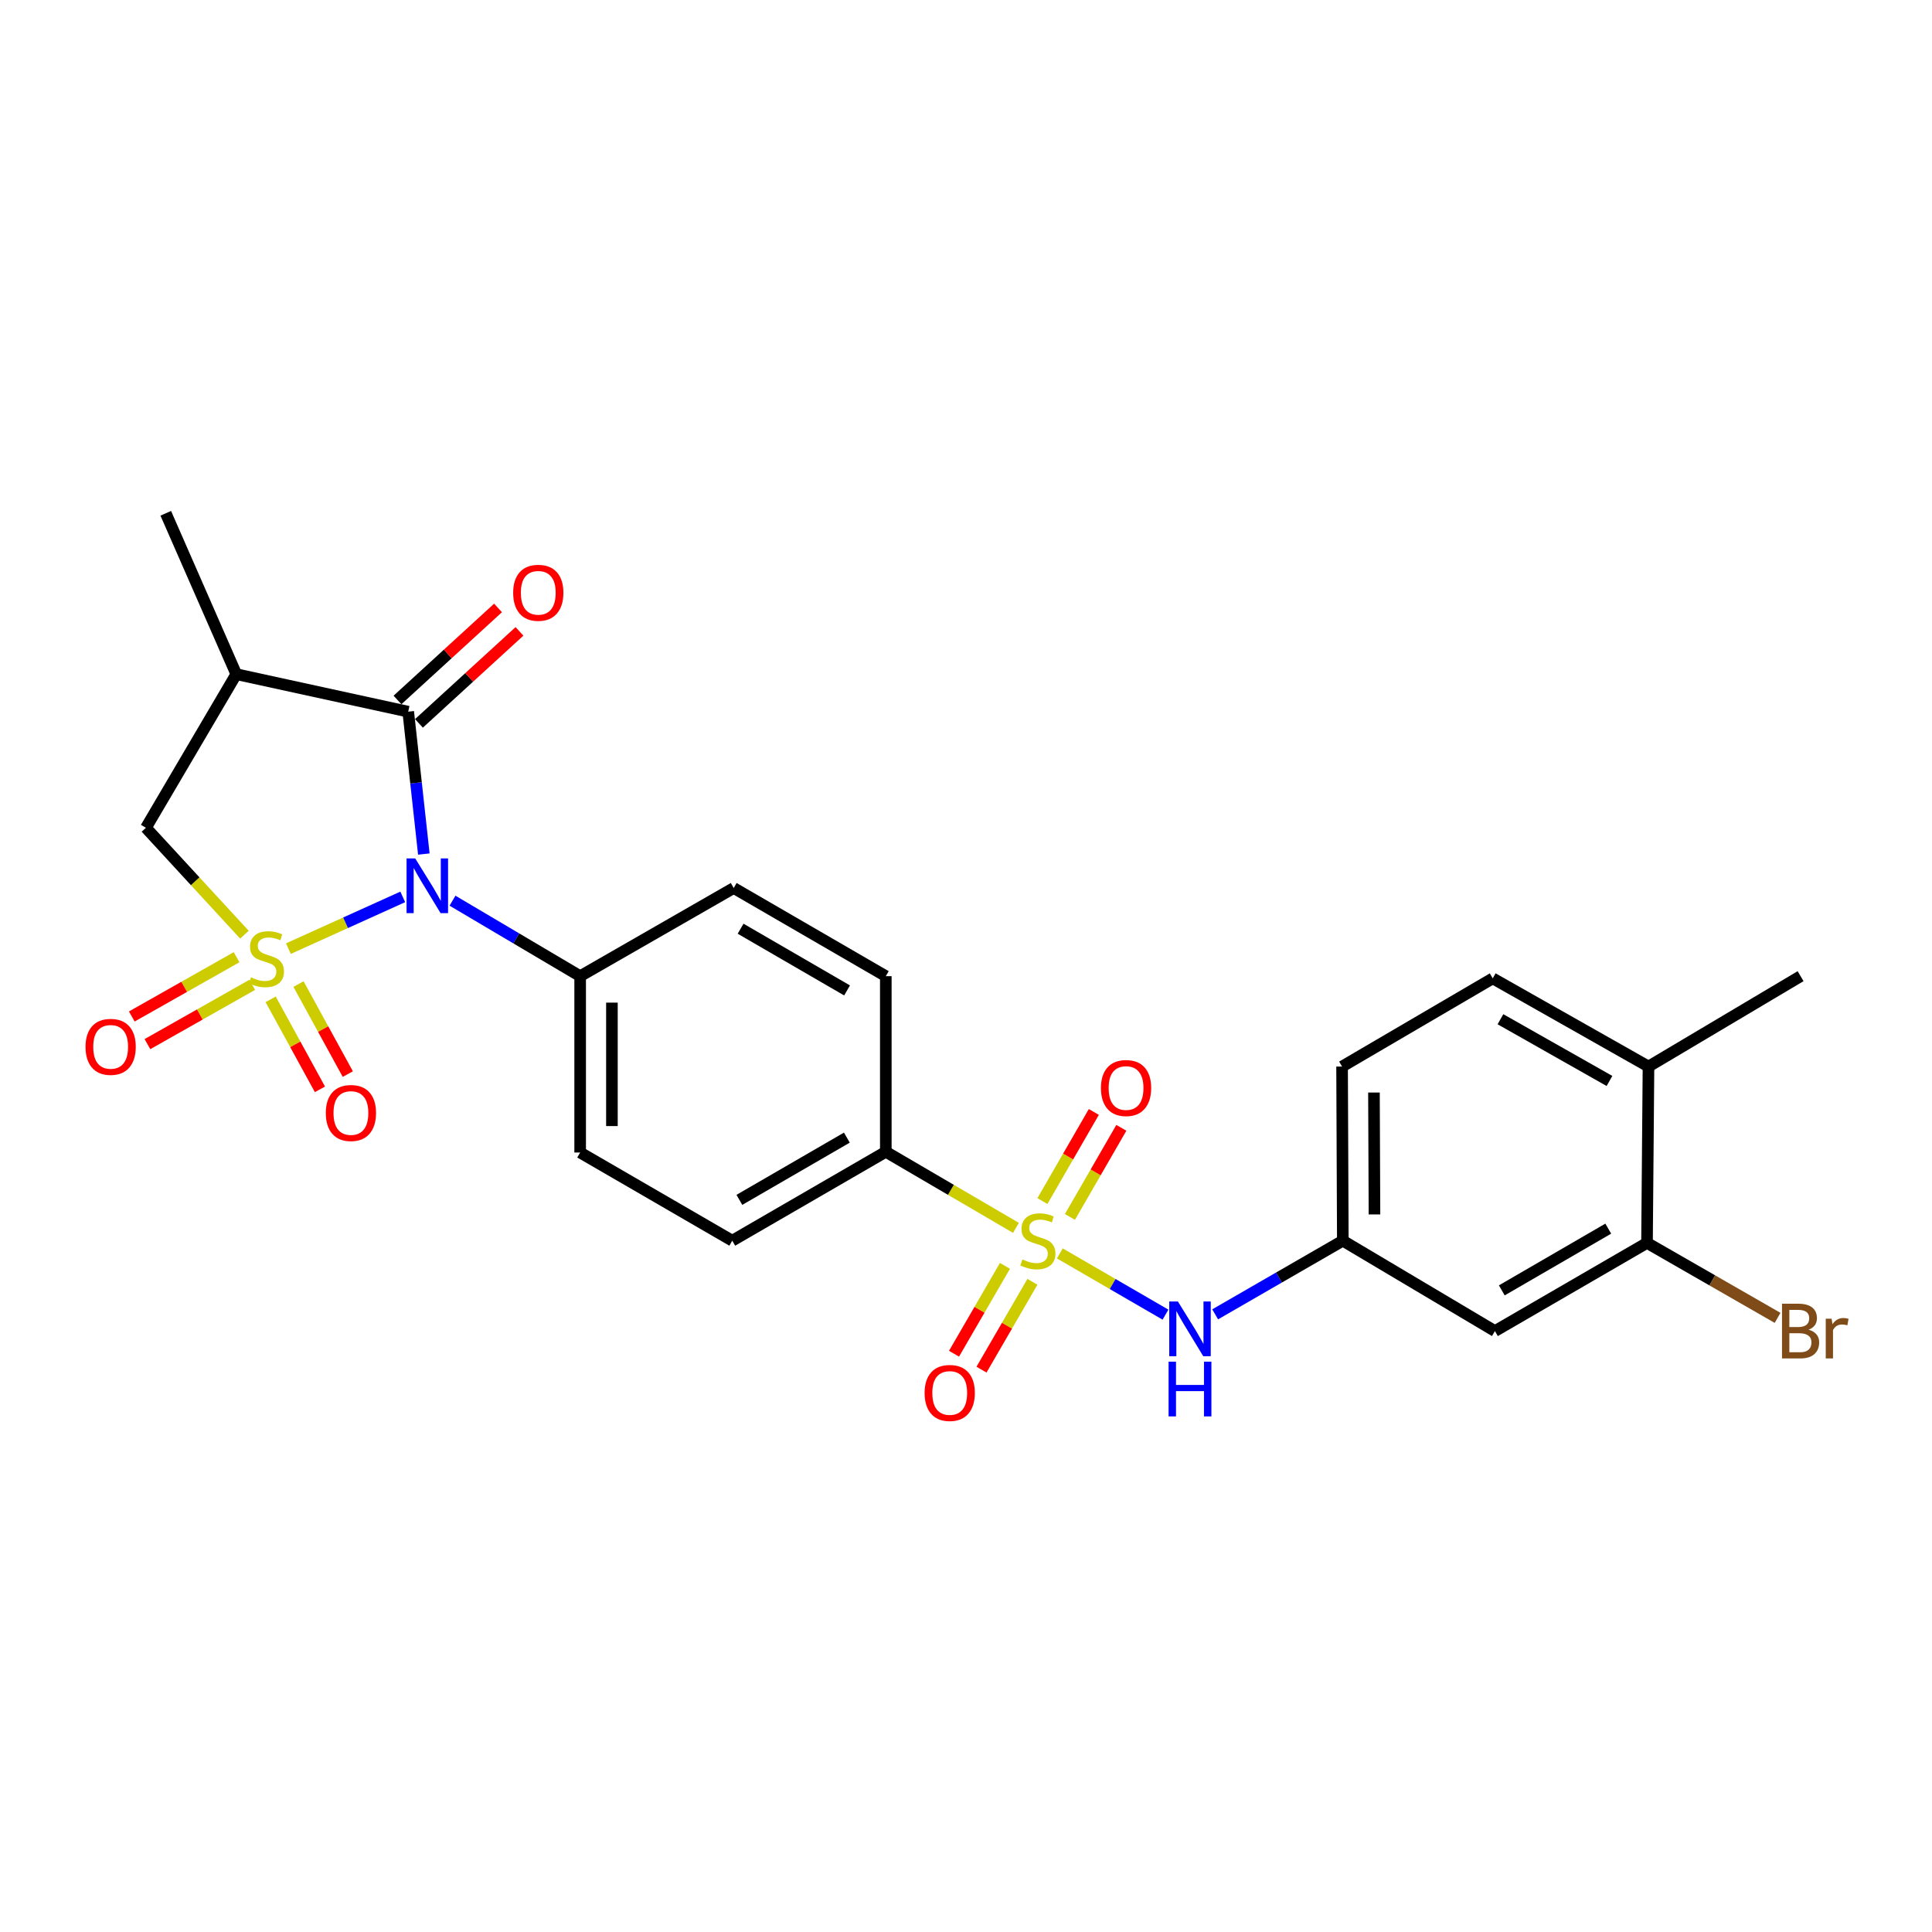 <?xml version='1.0' encoding='iso-8859-1'?>
<svg version='1.1' baseProfile='full'
              xmlns='http://www.w3.org/2000/svg'
                      xmlns:rdkit='http://www.rdkit.org/xml'
                      xmlns:xlink='http://www.w3.org/1999/xlink'
                  xml:space='preserve'
width='1000px' height='1000px' viewBox='0 0 1000 1000'>
<!-- END OF HEADER -->
<rect style='opacity:1.0;fill:#FFFFFF;stroke:none' width='1000' height='1000' x='0' y='0'> </rect>
<path class='bond-0' d='M 149.265,491.009 L 178.864,477.62' style='fill:none;fill-rule:evenodd;stroke:#CCCC00;stroke-width:6px;stroke-linecap:butt;stroke-linejoin:miter;stroke-opacity:1' />
<path class='bond-0' d='M 178.864,477.62 L 208.463,464.231' style='fill:none;fill-rule:evenodd;stroke:#0000FF;stroke-width:6px;stroke-linecap:butt;stroke-linejoin:miter;stroke-opacity:1' />
<path class='bond-4' d='M 126.519,483.797 L 101.025,456.127' style='fill:none;fill-rule:evenodd;stroke:#CCCC00;stroke-width:6px;stroke-linecap:butt;stroke-linejoin:miter;stroke-opacity:1' />
<path class='bond-4' d='M 101.025,456.127 L 75.531,428.457' style='fill:none;fill-rule:evenodd;stroke:#000000;stroke-width:6px;stroke-linecap:butt;stroke-linejoin:miter;stroke-opacity:1' />
<path class='bond-6' d='M 140.086,517.255 L 152.844,540.549' style='fill:none;fill-rule:evenodd;stroke:#CCCC00;stroke-width:6px;stroke-linecap:butt;stroke-linejoin:miter;stroke-opacity:1' />
<path class='bond-6' d='M 152.844,540.549 L 165.602,563.844' style='fill:none;fill-rule:evenodd;stroke:#FF0000;stroke-width:6px;stroke-linecap:butt;stroke-linejoin:miter;stroke-opacity:1' />
<path class='bond-6' d='M 154.506,509.357 L 167.265,532.651' style='fill:none;fill-rule:evenodd;stroke:#CCCC00;stroke-width:6px;stroke-linecap:butt;stroke-linejoin:miter;stroke-opacity:1' />
<path class='bond-6' d='M 167.265,532.651 L 180.023,555.945' style='fill:none;fill-rule:evenodd;stroke:#FF0000;stroke-width:6px;stroke-linecap:butt;stroke-linejoin:miter;stroke-opacity:1' />
<path class='bond-7' d='M 122.456,495.443 L 95.334,510.787' style='fill:none;fill-rule:evenodd;stroke:#CCCC00;stroke-width:6px;stroke-linecap:butt;stroke-linejoin:miter;stroke-opacity:1' />
<path class='bond-7' d='M 95.334,510.787 L 68.213,526.131' style='fill:none;fill-rule:evenodd;stroke:#FF0000;stroke-width:6px;stroke-linecap:butt;stroke-linejoin:miter;stroke-opacity:1' />
<path class='bond-7' d='M 130.552,509.753 L 103.43,525.097' style='fill:none;fill-rule:evenodd;stroke:#CCCC00;stroke-width:6px;stroke-linecap:butt;stroke-linejoin:miter;stroke-opacity:1' />
<path class='bond-7' d='M 103.43,525.097 L 76.309,540.442' style='fill:none;fill-rule:evenodd;stroke:#FF0000;stroke-width:6px;stroke-linecap:butt;stroke-linejoin:miter;stroke-opacity:1' />
<path class='bond-2' d='M 219.375,442.054 L 215.334,405.208' style='fill:none;fill-rule:evenodd;stroke:#0000FF;stroke-width:6px;stroke-linecap:butt;stroke-linejoin:miter;stroke-opacity:1' />
<path class='bond-2' d='M 215.334,405.208 L 211.293,368.363' style='fill:none;fill-rule:evenodd;stroke:#000000;stroke-width:6px;stroke-linecap:butt;stroke-linejoin:miter;stroke-opacity:1' />
<path class='bond-8' d='M 234.214,466.191 L 267.251,485.729' style='fill:none;fill-rule:evenodd;stroke:#0000FF;stroke-width:6px;stroke-linecap:butt;stroke-linejoin:miter;stroke-opacity:1' />
<path class='bond-8' d='M 267.251,485.729 L 300.288,505.266' style='fill:none;fill-rule:evenodd;stroke:#000000;stroke-width:6px;stroke-linecap:butt;stroke-linejoin:miter;stroke-opacity:1' />
<path class='bond-1' d='M 525.852,635.538 L 492.172,615.85' style='fill:none;fill-rule:evenodd;stroke:#CCCC00;stroke-width:6px;stroke-linecap:butt;stroke-linejoin:miter;stroke-opacity:1' />
<path class='bond-1' d='M 492.172,615.85 L 458.493,596.161' style='fill:none;fill-rule:evenodd;stroke:#000000;stroke-width:6px;stroke-linecap:butt;stroke-linejoin:miter;stroke-opacity:1' />
<path class='bond-5' d='M 548.566,648.761 L 575.909,664.61' style='fill:none;fill-rule:evenodd;stroke:#CCCC00;stroke-width:6px;stroke-linecap:butt;stroke-linejoin:miter;stroke-opacity:1' />
<path class='bond-5' d='M 575.909,664.61 L 603.252,680.46' style='fill:none;fill-rule:evenodd;stroke:#0000FF;stroke-width:6px;stroke-linecap:butt;stroke-linejoin:miter;stroke-opacity:1' />
<path class='bond-10' d='M 553.795,629.884 L 567.101,606.819' style='fill:none;fill-rule:evenodd;stroke:#CCCC00;stroke-width:6px;stroke-linecap:butt;stroke-linejoin:miter;stroke-opacity:1' />
<path class='bond-10' d='M 567.101,606.819 L 580.408,583.754' style='fill:none;fill-rule:evenodd;stroke:#FF0000;stroke-width:6px;stroke-linecap:butt;stroke-linejoin:miter;stroke-opacity:1' />
<path class='bond-10' d='M 539.553,621.668 L 552.86,598.603' style='fill:none;fill-rule:evenodd;stroke:#CCCC00;stroke-width:6px;stroke-linecap:butt;stroke-linejoin:miter;stroke-opacity:1' />
<path class='bond-10' d='M 552.86,598.603 L 566.166,575.538' style='fill:none;fill-rule:evenodd;stroke:#FF0000;stroke-width:6px;stroke-linecap:butt;stroke-linejoin:miter;stroke-opacity:1' />
<path class='bond-11' d='M 520.155,655.211 L 506.976,677.948' style='fill:none;fill-rule:evenodd;stroke:#CCCC00;stroke-width:6px;stroke-linecap:butt;stroke-linejoin:miter;stroke-opacity:1' />
<path class='bond-11' d='M 506.976,677.948 L 493.796,700.685' style='fill:none;fill-rule:evenodd;stroke:#FF0000;stroke-width:6px;stroke-linecap:butt;stroke-linejoin:miter;stroke-opacity:1' />
<path class='bond-11' d='M 534.38,663.457 L 521.2,686.193' style='fill:none;fill-rule:evenodd;stroke:#CCCC00;stroke-width:6px;stroke-linecap:butt;stroke-linejoin:miter;stroke-opacity:1' />
<path class='bond-11' d='M 521.2,686.193 L 508.021,708.93' style='fill:none;fill-rule:evenodd;stroke:#FF0000;stroke-width:6px;stroke-linecap:butt;stroke-linejoin:miter;stroke-opacity:1' />
<path class='bond-15' d='M 216.844,374.427 L 242.863,350.611' style='fill:none;fill-rule:evenodd;stroke:#000000;stroke-width:6px;stroke-linecap:butt;stroke-linejoin:miter;stroke-opacity:1' />
<path class='bond-15' d='M 242.863,350.611 L 268.881,326.795' style='fill:none;fill-rule:evenodd;stroke:#FF0000;stroke-width:6px;stroke-linecap:butt;stroke-linejoin:miter;stroke-opacity:1' />
<path class='bond-15' d='M 205.743,362.299 L 231.761,338.483' style='fill:none;fill-rule:evenodd;stroke:#000000;stroke-width:6px;stroke-linecap:butt;stroke-linejoin:miter;stroke-opacity:1' />
<path class='bond-15' d='M 231.761,338.483 L 257.78,314.667' style='fill:none;fill-rule:evenodd;stroke:#FF0000;stroke-width:6px;stroke-linecap:butt;stroke-linejoin:miter;stroke-opacity:1' />
<path class='bond-26' d='M 211.293,368.363 L 122.299,348.952' style='fill:none;fill-rule:evenodd;stroke:#000000;stroke-width:6px;stroke-linecap:butt;stroke-linejoin:miter;stroke-opacity:1' />
<path class='bond-3' d='M 122.299,348.952 L 75.531,428.457' style='fill:none;fill-rule:evenodd;stroke:#000000;stroke-width:6px;stroke-linecap:butt;stroke-linejoin:miter;stroke-opacity:1' />
<path class='bond-24' d='M 122.299,348.952 L 85.798,265.676' style='fill:none;fill-rule:evenodd;stroke:#000000;stroke-width:6px;stroke-linecap:butt;stroke-linejoin:miter;stroke-opacity:1' />
<path class='bond-14' d='M 628.962,680.3 L 662.002,661.24' style='fill:none;fill-rule:evenodd;stroke:#0000FF;stroke-width:6px;stroke-linecap:butt;stroke-linejoin:miter;stroke-opacity:1' />
<path class='bond-14' d='M 662.002,661.24 L 695.041,642.179' style='fill:none;fill-rule:evenodd;stroke:#000000;stroke-width:6px;stroke-linecap:butt;stroke-linejoin:miter;stroke-opacity:1' />
<path class='bond-19' d='M 300.288,505.266 L 379.765,459.632' style='fill:none;fill-rule:evenodd;stroke:#000000;stroke-width:6px;stroke-linecap:butt;stroke-linejoin:miter;stroke-opacity:1' />
<path class='bond-20' d='M 300.288,505.266 L 300.288,596.544' style='fill:none;fill-rule:evenodd;stroke:#000000;stroke-width:6px;stroke-linecap:butt;stroke-linejoin:miter;stroke-opacity:1' />
<path class='bond-20' d='M 316.73,518.958 L 316.73,582.853' style='fill:none;fill-rule:evenodd;stroke:#000000;stroke-width:6px;stroke-linecap:butt;stroke-linejoin:miter;stroke-opacity:1' />
<path class='bond-9' d='M 458.493,596.161 L 379.016,642.179' style='fill:none;fill-rule:evenodd;stroke:#000000;stroke-width:6px;stroke-linecap:butt;stroke-linejoin:miter;stroke-opacity:1' />
<path class='bond-9' d='M 438.333,588.835 L 382.699,621.048' style='fill:none;fill-rule:evenodd;stroke:#000000;stroke-width:6px;stroke-linecap:butt;stroke-linejoin:miter;stroke-opacity:1' />
<path class='bond-27' d='M 458.493,596.161 L 458.493,505.266' style='fill:none;fill-rule:evenodd;stroke:#000000;stroke-width:6px;stroke-linecap:butt;stroke-linejoin:miter;stroke-opacity:1' />
<path class='bond-12' d='M 852.488,643.321 L 773.769,688.964' style='fill:none;fill-rule:evenodd;stroke:#000000;stroke-width:6px;stroke-linecap:butt;stroke-linejoin:miter;stroke-opacity:1' />
<path class='bond-12' d='M 832.433,635.944 L 777.33,667.894' style='fill:none;fill-rule:evenodd;stroke:#000000;stroke-width:6px;stroke-linecap:butt;stroke-linejoin:miter;stroke-opacity:1' />
<path class='bond-22' d='M 852.488,643.321 L 886.28,662.723' style='fill:none;fill-rule:evenodd;stroke:#000000;stroke-width:6px;stroke-linecap:butt;stroke-linejoin:miter;stroke-opacity:1' />
<path class='bond-22' d='M 886.28,662.723 L 920.071,682.125' style='fill:none;fill-rule:evenodd;stroke:#7F4C19;stroke-width:6px;stroke-linecap:butt;stroke-linejoin:miter;stroke-opacity:1' />
<path class='bond-28' d='M 852.488,643.321 L 853.255,552.043' style='fill:none;fill-rule:evenodd;stroke:#000000;stroke-width:6px;stroke-linecap:butt;stroke-linejoin:miter;stroke-opacity:1' />
<path class='bond-13' d='M 773.769,688.964 L 695.041,642.179' style='fill:none;fill-rule:evenodd;stroke:#000000;stroke-width:6px;stroke-linecap:butt;stroke-linejoin:miter;stroke-opacity:1' />
<path class='bond-23' d='M 695.041,642.179 L 694.658,552.043' style='fill:none;fill-rule:evenodd;stroke:#000000;stroke-width:6px;stroke-linecap:butt;stroke-linejoin:miter;stroke-opacity:1' />
<path class='bond-23' d='M 711.425,628.589 L 711.157,565.493' style='fill:none;fill-rule:evenodd;stroke:#000000;stroke-width:6px;stroke-linecap:butt;stroke-linejoin:miter;stroke-opacity:1' />
<path class='bond-16' d='M 853.255,552.043 L 772.637,506.399' style='fill:none;fill-rule:evenodd;stroke:#000000;stroke-width:6px;stroke-linecap:butt;stroke-linejoin:miter;stroke-opacity:1' />
<path class='bond-16' d='M 833.062,559.504 L 776.629,527.553' style='fill:none;fill-rule:evenodd;stroke:#000000;stroke-width:6px;stroke-linecap:butt;stroke-linejoin:miter;stroke-opacity:1' />
<path class='bond-25' d='M 853.255,552.043 L 931.983,505.266' style='fill:none;fill-rule:evenodd;stroke:#000000;stroke-width:6px;stroke-linecap:butt;stroke-linejoin:miter;stroke-opacity:1' />
<path class='bond-17' d='M 379.016,642.179 L 300.288,596.544' style='fill:none;fill-rule:evenodd;stroke:#000000;stroke-width:6px;stroke-linecap:butt;stroke-linejoin:miter;stroke-opacity:1' />
<path class='bond-18' d='M 458.493,505.266 L 379.765,459.632' style='fill:none;fill-rule:evenodd;stroke:#000000;stroke-width:6px;stroke-linecap:butt;stroke-linejoin:miter;stroke-opacity:1' />
<path class='bond-18' d='M 438.438,512.646 L 383.329,480.702' style='fill:none;fill-rule:evenodd;stroke:#000000;stroke-width:6px;stroke-linecap:butt;stroke-linejoin:miter;stroke-opacity:1' />
<path class='bond-21' d='M 772.637,506.399 L 694.658,552.043' style='fill:none;fill-rule:evenodd;stroke:#000000;stroke-width:6px;stroke-linecap:butt;stroke-linejoin:miter;stroke-opacity:1' />
<path  class='atom-0' d='M 129.9 505.87
Q 130.22 505.99, 131.54 506.55
Q 132.86 507.11, 134.3 507.47
Q 135.78 507.79, 137.22 507.79
Q 139.9 507.79, 141.46 506.51
Q 143.02 505.19, 143.02 502.91
Q 143.02 501.35, 142.22 500.39
Q 141.46 499.43, 140.26 498.91
Q 139.06 498.39, 137.06 497.79
Q 134.54 497.03, 133.02 496.31
Q 131.54 495.59, 130.46 494.07
Q 129.42 492.55, 129.42 489.99
Q 129.42 486.43, 131.82 484.23
Q 134.26 482.03, 139.06 482.03
Q 142.34 482.03, 146.06 483.59
L 145.14 486.67
Q 141.74 485.27, 139.18 485.27
Q 136.42 485.27, 134.9 486.43
Q 133.38 487.55, 133.42 489.51
Q 133.42 491.03, 134.18 491.95
Q 134.98 492.87, 136.1 493.39
Q 137.26 493.91, 139.18 494.51
Q 141.74 495.31, 143.26 496.11
Q 144.78 496.91, 145.86 498.55
Q 146.98 500.15, 146.98 502.91
Q 146.98 506.83, 144.34 508.95
Q 141.74 511.03, 137.38 511.03
Q 134.86 511.03, 132.94 510.47
Q 131.06 509.95, 128.82 509.03
L 129.9 505.87
' fill='#CCCC00'/>
<path  class='atom-1' d='M 214.917 444.321
L 224.197 459.321
Q 225.117 460.801, 226.597 463.481
Q 228.077 466.161, 228.157 466.321
L 228.157 444.321
L 231.917 444.321
L 231.917 472.641
L 228.037 472.641
L 218.077 456.241
Q 216.917 454.321, 215.677 452.121
Q 214.477 449.921, 214.117 449.241
L 214.117 472.641
L 210.437 472.641
L 210.437 444.321
L 214.917 444.321
' fill='#0000FF'/>
<path  class='atom-2' d='M 529.211 651.899
Q 529.531 652.019, 530.851 652.579
Q 532.171 653.139, 533.611 653.499
Q 535.091 653.819, 536.531 653.819
Q 539.211 653.819, 540.771 652.539
Q 542.331 651.219, 542.331 648.939
Q 542.331 647.379, 541.531 646.419
Q 540.771 645.459, 539.571 644.939
Q 538.371 644.419, 536.371 643.819
Q 533.851 643.059, 532.331 642.339
Q 530.851 641.619, 529.771 640.099
Q 528.731 638.579, 528.731 636.019
Q 528.731 632.459, 531.131 630.259
Q 533.571 628.059, 538.371 628.059
Q 541.651 628.059, 545.371 629.619
L 544.451 632.699
Q 541.051 631.299, 538.491 631.299
Q 535.731 631.299, 534.211 632.459
Q 532.691 633.579, 532.731 635.539
Q 532.731 637.059, 533.491 637.979
Q 534.291 638.899, 535.411 639.419
Q 536.571 639.939, 538.491 640.539
Q 541.051 641.339, 542.571 642.139
Q 544.091 642.939, 545.171 644.579
Q 546.291 646.179, 546.291 648.939
Q 546.291 652.859, 543.651 654.979
Q 541.051 657.059, 536.691 657.059
Q 534.171 657.059, 532.251 656.499
Q 530.371 655.979, 528.131 655.059
L 529.211 651.899
' fill='#CCCC00'/>
<path  class='atom-6' d='M 609.679 673.654
L 618.959 688.654
Q 619.879 690.134, 621.359 692.814
Q 622.839 695.494, 622.919 695.654
L 622.919 673.654
L 626.679 673.654
L 626.679 701.974
L 622.799 701.974
L 612.839 685.574
Q 611.679 683.654, 610.439 681.454
Q 609.239 679.254, 608.879 678.574
L 608.879 701.974
L 605.199 701.974
L 605.199 673.654
L 609.679 673.654
' fill='#0000FF'/>
<path  class='atom-6' d='M 604.859 704.806
L 608.699 704.806
L 608.699 716.846
L 623.179 716.846
L 623.179 704.806
L 627.019 704.806
L 627.019 733.126
L 623.179 733.126
L 623.179 720.046
L 608.699 720.046
L 608.699 733.126
L 604.859 733.126
L 604.859 704.806
' fill='#0000FF'/>
<path  class='atom-7' d='M 168.634 576.082
Q 168.634 569.282, 171.994 565.482
Q 175.354 561.682, 181.634 561.682
Q 187.914 561.682, 191.274 565.482
Q 194.634 569.282, 194.634 576.082
Q 194.634 582.962, 191.234 586.882
Q 187.834 590.762, 181.634 590.762
Q 175.394 590.762, 171.994 586.882
Q 168.634 583.002, 168.634 576.082
M 181.634 587.562
Q 185.954 587.562, 188.274 584.682
Q 190.634 581.762, 190.634 576.082
Q 190.634 570.522, 188.274 567.722
Q 185.954 564.882, 181.634 564.882
Q 177.314 564.882, 174.954 567.682
Q 172.634 570.482, 172.634 576.082
Q 172.634 581.802, 174.954 584.682
Q 177.314 587.562, 181.634 587.562
' fill='#FF0000'/>
<path  class='atom-8' d='M 44.272 541.847
Q 44.272 535.047, 47.632 531.247
Q 50.992 527.447, 57.272 527.447
Q 63.552 527.447, 66.912 531.247
Q 70.272 535.047, 70.272 541.847
Q 70.272 548.727, 66.872 552.647
Q 63.472 556.527, 57.272 556.527
Q 51.032 556.527, 47.632 552.647
Q 44.272 548.767, 44.272 541.847
M 57.272 553.327
Q 61.592 553.327, 63.912 550.447
Q 66.272 547.527, 66.272 541.847
Q 66.272 536.287, 63.912 533.487
Q 61.592 530.647, 57.272 530.647
Q 52.952 530.647, 50.592 533.447
Q 48.272 536.247, 48.272 541.847
Q 48.272 547.567, 50.592 550.447
Q 52.952 553.327, 57.272 553.327
' fill='#FF0000'/>
<path  class='atom-11' d='M 569.846 563.157
Q 569.846 556.357, 573.206 552.557
Q 576.566 548.757, 582.846 548.757
Q 589.126 548.757, 592.486 552.557
Q 595.846 556.357, 595.846 563.157
Q 595.846 570.037, 592.446 573.957
Q 589.046 577.837, 582.846 577.837
Q 576.606 577.837, 573.206 573.957
Q 569.846 570.077, 569.846 563.157
M 582.846 574.637
Q 587.166 574.637, 589.486 571.757
Q 591.846 568.837, 591.846 563.157
Q 591.846 557.597, 589.486 554.797
Q 587.166 551.957, 582.846 551.957
Q 578.526 551.957, 576.166 554.757
Q 573.846 557.557, 573.846 563.157
Q 573.846 568.877, 576.166 571.757
Q 578.526 574.637, 582.846 574.637
' fill='#FF0000'/>
<path  class='atom-12' d='M 478.577 720.987
Q 478.577 714.187, 481.937 710.387
Q 485.297 706.587, 491.577 706.587
Q 497.857 706.587, 501.217 710.387
Q 504.577 714.187, 504.577 720.987
Q 504.577 727.867, 501.177 731.787
Q 497.777 735.667, 491.577 735.667
Q 485.337 735.667, 481.937 731.787
Q 478.577 727.907, 478.577 720.987
M 491.577 732.467
Q 495.897 732.467, 498.217 729.587
Q 500.577 726.667, 500.577 720.987
Q 500.577 715.427, 498.217 712.627
Q 495.897 709.787, 491.577 709.787
Q 487.257 709.787, 484.897 712.587
Q 482.577 715.387, 482.577 720.987
Q 482.577 726.707, 484.897 729.587
Q 487.257 732.467, 491.577 732.467
' fill='#FF0000'/>
<path  class='atom-16' d='M 265.612 306.823
Q 265.612 300.023, 268.972 296.223
Q 272.332 292.423, 278.612 292.423
Q 284.892 292.423, 288.252 296.223
Q 291.612 300.023, 291.612 306.823
Q 291.612 313.703, 288.212 317.623
Q 284.812 321.503, 278.612 321.503
Q 272.372 321.503, 268.972 317.623
Q 265.612 313.743, 265.612 306.823
M 278.612 318.303
Q 282.932 318.303, 285.252 315.423
Q 287.612 312.503, 287.612 306.823
Q 287.612 301.263, 285.252 298.463
Q 282.932 295.623, 278.612 295.623
Q 274.292 295.623, 271.932 298.423
Q 269.612 301.223, 269.612 306.823
Q 269.612 312.543, 271.932 315.423
Q 274.292 318.303, 278.612 318.303
' fill='#FF0000'/>
<path  class='atom-23' d='M 936.123 688.244
Q 938.843 689.004, 940.203 690.684
Q 941.603 692.324, 941.603 694.764
Q 941.603 698.684, 939.083 700.924
Q 936.603 703.124, 931.883 703.124
L 922.363 703.124
L 922.363 674.804
L 930.723 674.804
Q 935.563 674.804, 938.003 676.764
Q 940.443 678.724, 940.443 682.324
Q 940.443 686.604, 936.123 688.244
M 926.163 678.004
L 926.163 686.884
L 930.723 686.884
Q 933.523 686.884, 934.963 685.764
Q 936.443 684.604, 936.443 682.324
Q 936.443 678.004, 930.723 678.004
L 926.163 678.004
M 931.883 699.924
Q 934.643 699.924, 936.123 698.604
Q 937.603 697.284, 937.603 694.764
Q 937.603 692.444, 935.963 691.284
Q 934.363 690.084, 931.283 690.084
L 926.163 690.084
L 926.163 699.924
L 931.883 699.924
' fill='#7F4C19'/>
<path  class='atom-23' d='M 948.043 682.564
L 948.483 685.404
Q 950.643 682.204, 954.163 682.204
Q 955.283 682.204, 956.803 682.604
L 956.203 685.964
Q 954.483 685.564, 953.523 685.564
Q 951.843 685.564, 950.723 686.244
Q 949.643 686.884, 948.763 688.444
L 948.763 703.124
L 945.003 703.124
L 945.003 682.564
L 948.043 682.564
' fill='#7F4C19'/>
</svg>
